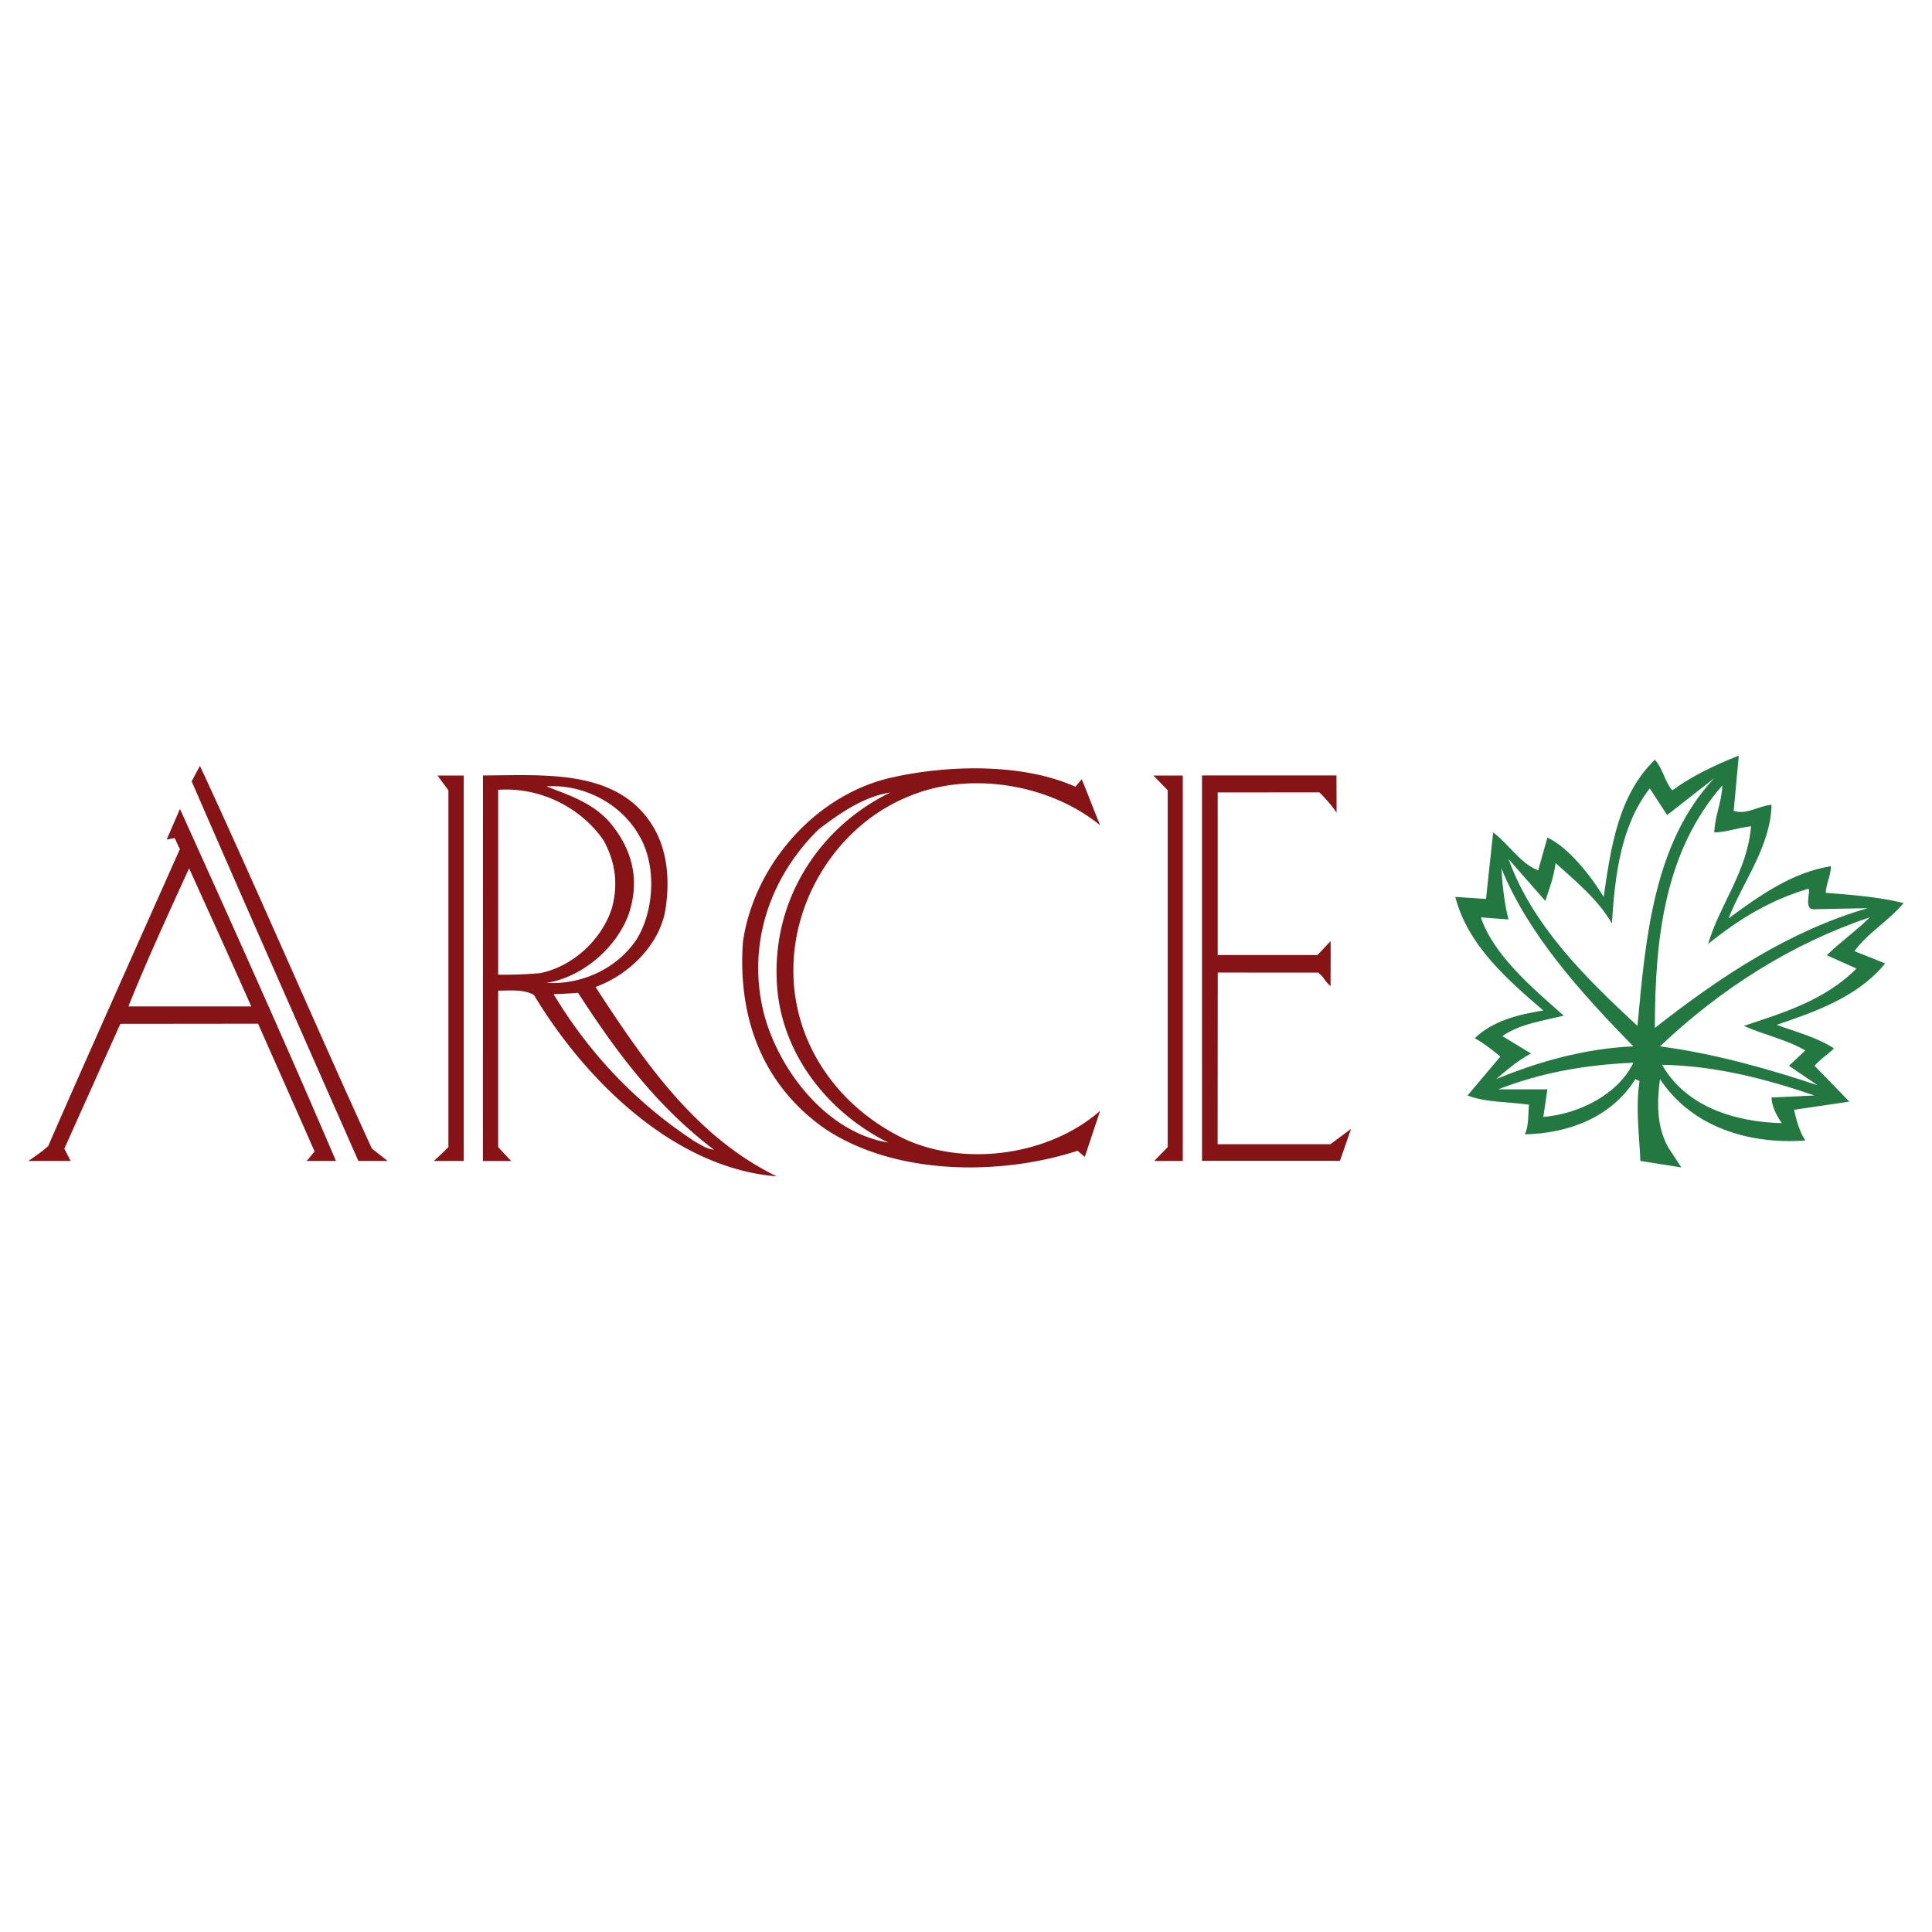 <!--?xml version="1.0" standalone="no"?--><svg xmlns="http://www.w3.org/2000/svg" viewBox="0 0 192.756 192.756"><title>Arce - SVG vector logo - www.oklogos.com</title><g fill-rule="evenodd" clip-rule="evenodd"><path fill="#fff" d="M0 0h192.756v192.756H0V0z"/><path d="M181.037 109.297c-4.799-1.635-9.803-2.963-15.215-3.064 2.449 4.289 7.453 5.719 11.947 5.82-.512-.715-1.021-1.736-1.021-2.553l4.289-.203zm-18.074-3.268c-4.902.203-9.293 1.02-13.48 2.654h4.902l-.408 2.758c3.574-.306 7.453-2.248 8.986-5.412zm0-1.634c-5.311-5.412-10.52-11.233-13.174-17.769.102 1.634.307 3.574.715 5.106l-2.758-.205c1.227 3.676 5.004 6.943 8.271 9.803-2.041.512-4.391.818-6.127 2.043l2.859 1.736c-1.225.613-2.654 1.838-3.471 2.553 4.187-1.736 8.884-3.062 13.685-3.267zm19.299-9.089c1.227-1.225 2.963-2.451 4.289-3.778-7.658 2.553-14.807 7.047-20.934 12.867 5.412.715 10.824 2.246 15.727 3.881l-2.859-1.941 1.633-1.531c-1.939-1.123-4.084-1.531-6.127-2.451 3.982-1.326 8.068-2.553 11.234-5.719l-2.963-1.328zm-11.233-12.254c.102-1.838.715-2.859.816-4.698-5.717 6.536-6.738 15.114-6.738 24.203 6.637-5.209 13.479-9.702 21.24-11.948l-5.209.102c-1.326.205-.408-1.838-.715-2.042-3.777 1.123-6.842 2.961-10.008 5.514 1.227-4.084 3.881-7.148 4.289-11.743-1.122.101-2.552.612-3.675.612zm-7.658 19.3c.816-8.884 1.633-18.279 7.658-24.712l-4.697 3.676-1.736-2.655c-2.859 3.676-3.473 8.578-3.777 13.479-1.328-2.349-3.678-4.289-5.617-6.025-.203 1.532-.613 2.451-1.021 3.778l-3.676-4.187c2.347 6.537 7.556 11.745 12.866 16.646zm9.598-21.445c1.328.409 2.451-.51 3.779-.613-.102 4.187-2.859 7.659-4.289 11.335 3.064-2.247 6.332-4.596 10.213-5.208 0 .919-.512 1.838-.512 2.655 2.553.204 5.311.408 7.762 1.021-1.533 1.838-3.574 2.961-4.902 4.799l3.064 1.226c-2.758 3.369-6.945 4.799-10.826 6.127 1.941.715 3.982 1.225 5.719 2.35-.611.611-1.326 1.02-1.939 1.734l3.473 3.574-5.516.818c.205.918.512 2.145 1.123 3.062-5.615.408-11.334-1.328-14.5-6.127-.307 2.246-.355 4.684.803 6.785l1.324 2.029c-1.83-.297-2.469-.387-4.084-.646-.102-2.553-.494-5.207-.086-7.963l-.408-.205c-2.451 3.881-6.74 5.412-11.027 5.514.408-.918.305-1.939.408-2.961-2.145-.307-4.289-.203-6.127-.918l3.268-3.881c-.613-.512-1.635-1.328-2.553-1.838 1.838-1.736 4.289-2.35 6.842-2.758-3.574-3.064-7.557-6.536-8.783-11.335l3.064.205.715-6.638c1.531 1.124 2.756 3.166 4.492 3.778l.92-3.268c2.145 1.021 4.289 3.778 5.615 5.922.715-4.901 1.43-10.109 5.107-13.684.816.919.918 2.042 1.734 3.063 1.941-1.43 4.289-2.553 6.639-3.472l-.512 5.518z" fill="#237841"/><path d="M46.264 115.83h-2.989c.559-.502.879-.799 1.463-1.381v-35.6l-1.087-1.476h2.612v38.457h.001zM60.232 83.869c-2.145-3.166-6.191-5.374-10.531-5.069v18.445a43.035 43.035 0 0 0 4.179-.152c3.263-.662 6.148-3.318 7.169-6.483.618-2.286.409-4.495-.817-6.741zm-2.559 15.186c-1.134.086-1.308.086-2.445.131 3.448 5.711 7.983 10.684 14.093 14.705.562.295 1.129.73 1.914.818-5.931-4.492-9.987-10.141-13.562-15.654zm6.031-15.799c-1.838-3.166-5.583-5.044-9.19-4.799 1.928.758 4.392 1.532 6.127 3.37 2.451 2.757 3.276 5.985 2.042 9.497-1.328 3.472-4.8 6.229-8.17 6.739 3.472.205 7.073-1.387 9.047-4.416 1.732-2.859 1.982-7.43.144-10.391zm1.333-.987c1.5 2.369 1.837 5.317 1.357 8.457-.562 3.503-3.61 6.52-6.98 7.745 4.8 7.354 9.906 14.91 18.075 18.893-10.212-.816-19.075-9.545-24.202-18.074-.919-.613-2.46-.453-3.587-.453v15.611l1.301 1.383-2.82.002.007-38.468c5.926-.001 13.281-.717 16.849 4.904zM37.099 114.588l1.574 1.242h-2.916c-5.489-12.438-11.18-25.323-16.635-37.878l.826-1.544c5.917 12.769 11.352 25.506 17.151 38.18zM25.069 100.412c-2-4.516-4.144-9.232-6.203-13.785-2.042 4.493-4.218 9.189-6.056 13.785h12.259zm8.448 15.418h-2.939c.298-.27.493-.615.814-.938-1.906-4.346-3.635-8.211-5.643-12.758l-13.742.014-5.591 12.457.632 1.225H2.834c1.182-.834 1.26-.861 1.972-1.482 3.37-7.748 9.611-21.704 13.143-29.639-.199-.381-.327-.712-.526-1.098l-.795.156 1.328-3.063c5.207 11.539 10.614 23.517 15.561 35.126zM88.825 79.069c-2.655.409-5.004 2.043-7.148 3.676-4.8 4.698-7.148 11.335-5.514 18.177 1.429 5.719 6.229 12.051 12.458 13.072-6.331-3.166-10.927-9.293-11.131-16.34-.306-8.169 4.391-15.215 11.335-18.585zm18.454-.58c.285-.286.641-.748.641-.748.764 1.846 1.125 2.859 1.84 4.595-5.004-4.084-12.868-5.412-18.893-2.961-6.536 2.553-11.029 8.986-11.641 15.828-.715 8.068 3.982 15.113 11.131 18.484 6.127 2.756 14.399 1.531 19.403-2.859l-1.533 4.596-.715-.613c-7.863 2.553-18.482 2.451-25.426-2.35-6.229-4.492-8.476-11.232-7.965-18.483 1.123-7.761 7.352-14.807 15.011-16.44 5.514-1.226 12.938-1.397 18.147.951zM118.006 77.373v38.457h-2.848l1.346-1.383V78.846l-1.426-1.473h2.928zM133.352 81.075a13.719 13.719 0 0 0-1.719-2.021c-3.197 0-6.871.009-10.143.009v16.218l9.961.004 1.299-1.387c.02 1.294 0 3.269 0 4.494-.814-.777-.484-.725-1.238-1.357l-10.016-.002-.014 17.123h11.256l2.055-1.525-1.109 3.189h-13.758V77.364h13.414l.012 3.711z" fill="#861316"/></g></svg>
